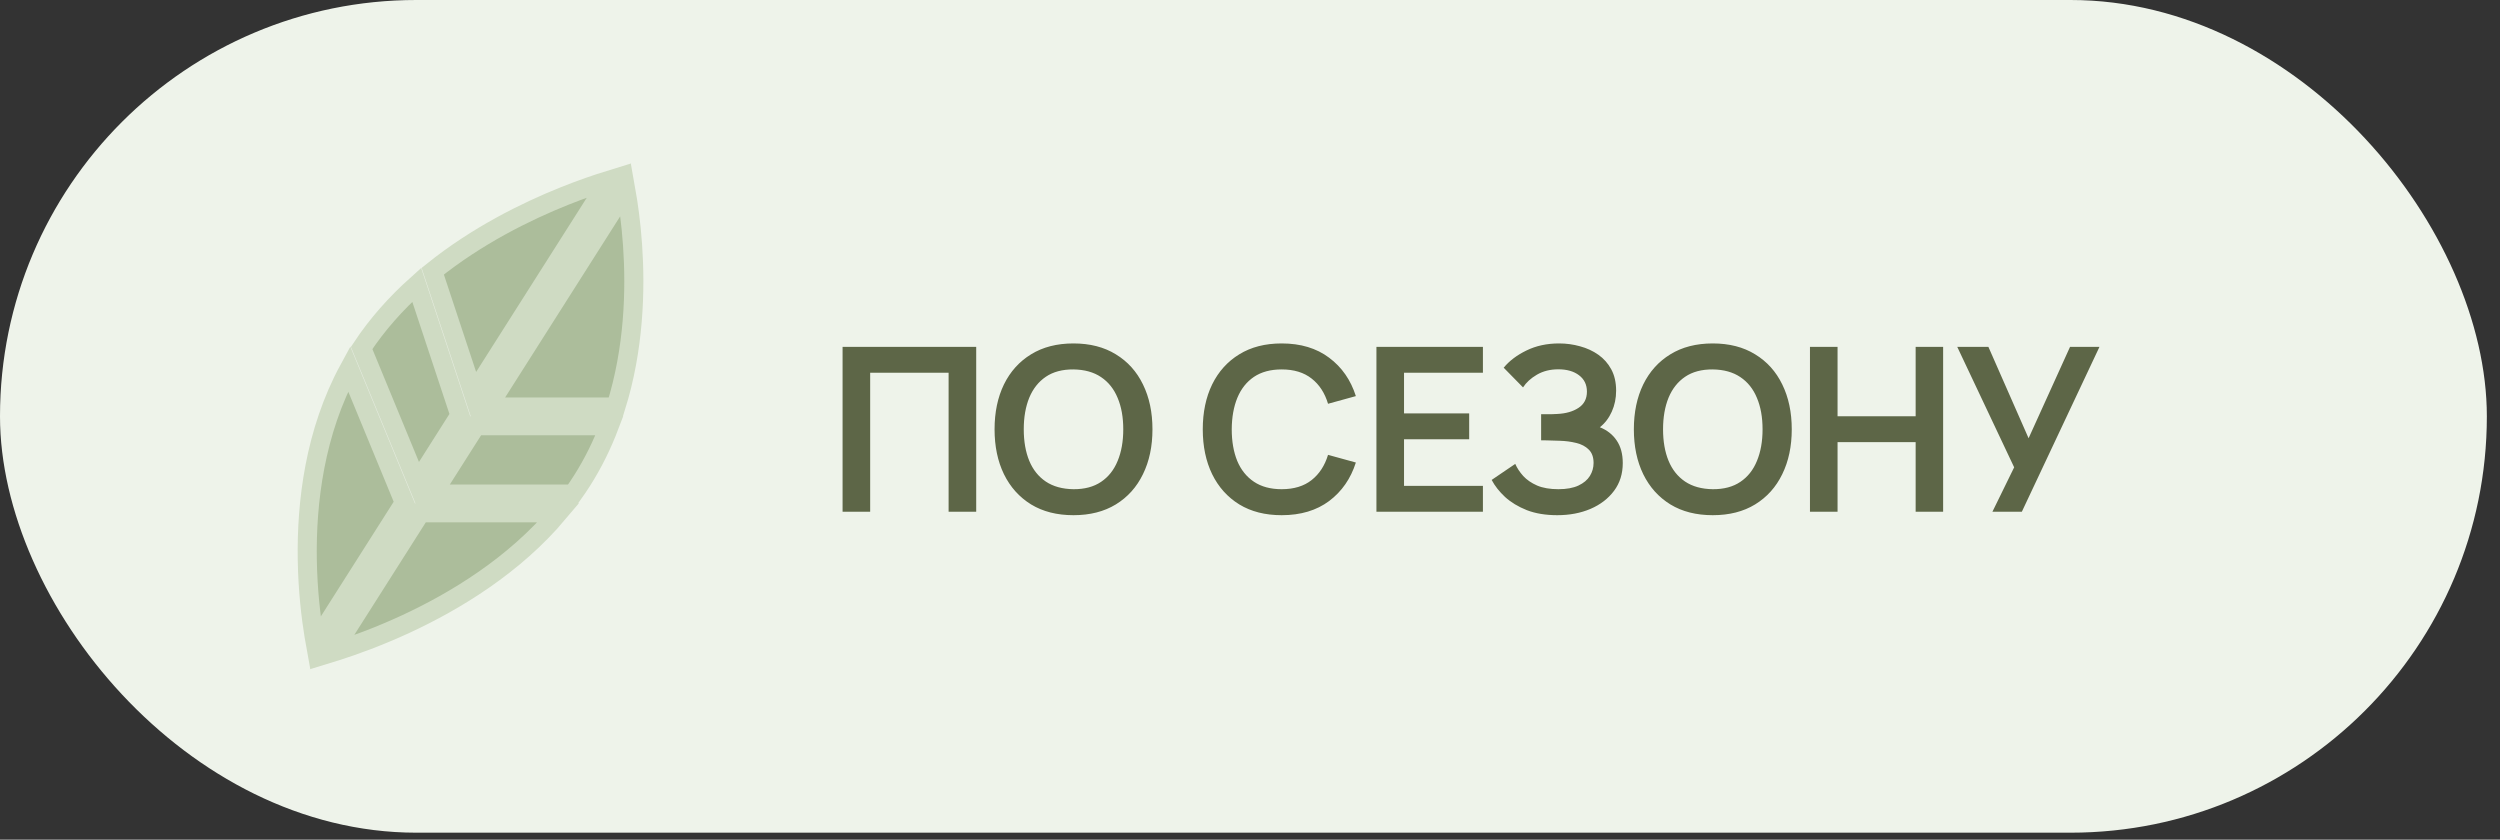 <?xml version="1.0" encoding="UTF-8"?> <svg xmlns="http://www.w3.org/2000/svg" width="131" height="44" viewBox="0 0 131 44" fill="none"><rect x="0" y="0" width="131" height="44" fill="#333333" stroke="none"/><rect width="130.311" height="43.633" rx="21.817" fill="#EEF3EA"></rect><path d="M32.271 21.326L25.559 21.326L32.792 9.94C32.919 10.653 33.064 11.651 33.146 12.835C33.311 15.2 33.224 18.284 32.271 21.326ZM24.936 22.307L31.932 22.307C31.559 23.291 31.087 24.26 30.497 25.189C30.346 25.428 30.188 25.661 30.025 25.888L22.661 25.888L24.936 22.307ZM22.038 26.869L29.263 26.869C26.953 29.62 23.865 31.496 21.247 32.708C19.823 33.366 18.547 33.824 17.63 34.117C17.545 34.144 17.463 34.169 17.385 34.193L22.038 26.869ZM21.19 26.341L16.519 33.693C16.498 33.577 16.477 33.453 16.456 33.322C16.294 32.332 16.127 30.937 16.101 29.318C16.054 26.337 16.49 22.641 18.296 19.324L21.19 26.341ZM18.949 18.235C19.773 16.984 20.763 15.886 21.836 14.924L24.099 21.76L21.859 25.288L18.949 18.235ZM24.806 20.648L22.675 14.212C24.99 12.351 27.556 11.083 29.577 10.273C30.504 9.902 31.313 9.629 31.925 9.44L24.806 20.648Z" fill="#ACBD9B" stroke="#CFDBC3"></path><path d="M44.151 26.816V18.176H51.153V26.816H49.707V19.532H45.597V26.816H44.151ZM56.249 26.996C55.385 26.996 54.645 26.808 54.029 26.432C53.413 26.052 52.939 25.524 52.607 24.848C52.279 24.172 52.115 23.388 52.115 22.496C52.115 21.604 52.279 20.82 52.607 20.144C52.939 19.468 53.413 18.942 54.029 18.566C54.645 18.186 55.385 17.996 56.249 17.996C57.113 17.996 57.853 18.186 58.469 18.566C59.089 18.942 59.563 19.468 59.891 20.144C60.223 20.82 60.389 21.604 60.389 22.496C60.389 23.388 60.223 24.172 59.891 24.848C59.563 25.524 59.089 26.052 58.469 26.432C57.853 26.808 57.113 26.996 56.249 26.996ZM56.249 25.634C56.829 25.638 57.311 25.51 57.695 25.25C58.083 24.99 58.373 24.624 58.565 24.152C58.761 23.68 58.859 23.128 58.859 22.496C58.859 21.864 58.761 21.316 58.565 20.852C58.373 20.384 58.083 20.02 57.695 19.76C57.311 19.5 56.829 19.366 56.249 19.358C55.669 19.354 55.187 19.482 54.803 19.742C54.419 20.002 54.129 20.368 53.933 20.84C53.741 21.312 53.645 21.864 53.645 22.496C53.645 23.128 53.741 23.678 53.933 24.146C54.125 24.61 54.413 24.972 54.797 25.232C55.185 25.492 55.669 25.626 56.249 25.634ZM67.159 26.996C66.295 26.996 65.555 26.808 64.939 26.432C64.323 26.052 63.849 25.524 63.517 24.848C63.189 24.172 63.025 23.388 63.025 22.496C63.025 21.604 63.189 20.82 63.517 20.144C63.849 19.468 64.323 18.942 64.939 18.566C65.555 18.186 66.295 17.996 67.159 17.996C68.155 17.996 68.985 18.246 69.649 18.746C70.313 19.242 70.779 19.912 71.047 20.756L69.589 21.158C69.421 20.594 69.135 20.154 68.731 19.838C68.327 19.518 67.803 19.358 67.159 19.358C66.579 19.358 66.095 19.488 65.707 19.748C65.323 20.008 65.033 20.374 64.837 20.846C64.645 21.314 64.547 21.864 64.543 22.496C64.543 23.128 64.639 23.68 64.831 24.152C65.027 24.62 65.319 24.984 65.707 25.244C66.095 25.504 66.579 25.634 67.159 25.634C67.803 25.634 68.327 25.474 68.731 25.154C69.135 24.834 69.421 24.394 69.589 23.834L71.047 24.236C70.779 25.08 70.313 25.752 69.649 26.252C68.985 26.748 68.155 26.996 67.159 26.996ZM72.125 26.816V18.176H77.705V19.532H73.571V21.662H76.985V23.018H73.571V25.46H77.705V26.816H72.125ZM81.601 26.996C80.993 26.996 80.461 26.908 80.005 26.732C79.553 26.552 79.173 26.322 78.865 26.042C78.561 25.758 78.327 25.46 78.163 25.148L79.399 24.308C79.495 24.528 79.635 24.74 79.819 24.944C80.003 25.144 80.245 25.31 80.545 25.442C80.845 25.57 81.217 25.634 81.661 25.634C82.089 25.634 82.439 25.57 82.711 25.442C82.983 25.314 83.183 25.146 83.311 24.938C83.439 24.73 83.503 24.504 83.503 24.26C83.503 23.956 83.419 23.722 83.251 23.558C83.083 23.39 82.863 23.274 82.591 23.21C82.319 23.142 82.029 23.104 81.721 23.096C81.441 23.088 81.239 23.082 81.115 23.078C80.991 23.074 80.909 23.072 80.869 23.072C80.829 23.072 80.791 23.072 80.755 23.072V21.704C80.799 21.704 80.873 21.704 80.977 21.704C81.085 21.704 81.195 21.704 81.307 21.704C81.423 21.7 81.517 21.696 81.589 21.692C82.045 21.672 82.419 21.566 82.711 21.374C83.007 21.182 83.155 20.898 83.155 20.522C83.155 20.158 83.017 19.872 82.741 19.664C82.469 19.456 82.107 19.352 81.655 19.352C81.231 19.352 80.857 19.446 80.533 19.634C80.213 19.822 79.971 20.044 79.807 20.3L78.793 19.268C79.085 18.912 79.481 18.612 79.981 18.368C80.485 18.12 81.057 17.996 81.697 17.996C82.073 17.996 82.439 18.046 82.795 18.146C83.151 18.242 83.471 18.39 83.755 18.59C84.039 18.79 84.265 19.046 84.433 19.358C84.601 19.67 84.685 20.042 84.685 20.474C84.685 20.87 84.609 21.236 84.457 21.572C84.309 21.904 84.101 22.176 83.833 22.388C84.213 22.54 84.507 22.772 84.715 23.084C84.927 23.396 85.033 23.79 85.033 24.266C85.033 24.826 84.881 25.31 84.577 25.718C84.273 26.126 83.861 26.442 83.341 26.666C82.825 26.886 82.245 26.996 81.601 26.996ZM89.748 26.996C88.884 26.996 88.144 26.808 87.528 26.432C86.912 26.052 86.438 25.524 86.106 24.848C85.778 24.172 85.614 23.388 85.614 22.496C85.614 21.604 85.778 20.82 86.106 20.144C86.438 19.468 86.912 18.942 87.528 18.566C88.144 18.186 88.884 17.996 89.748 17.996C90.612 17.996 91.352 18.186 91.968 18.566C92.588 18.942 93.062 19.468 93.39 20.144C93.722 20.82 93.888 21.604 93.888 22.496C93.888 23.388 93.722 24.172 93.39 24.848C93.062 25.524 92.588 26.052 91.968 26.432C91.352 26.808 90.612 26.996 89.748 26.996ZM89.748 25.634C90.328 25.638 90.81 25.51 91.194 25.25C91.582 24.99 91.872 24.624 92.064 24.152C92.26 23.68 92.358 23.128 92.358 22.496C92.358 21.864 92.26 21.316 92.064 20.852C91.872 20.384 91.582 20.02 91.194 19.76C90.81 19.5 90.328 19.366 89.748 19.358C89.168 19.354 88.686 19.482 88.302 19.742C87.918 20.002 87.628 20.368 87.432 20.84C87.24 21.312 87.144 21.864 87.144 22.496C87.144 23.128 87.24 23.678 87.432 24.146C87.624 24.61 87.912 24.972 88.296 25.232C88.684 25.492 89.168 25.626 89.748 25.634ZM94.842 26.816V18.176H96.288V21.812H100.38V18.176H101.82V26.816H100.38V23.168H96.288V26.816H94.842ZM104.402 26.816L105.542 24.488L102.56 18.176H104.192L106.298 22.964L108.47 18.176H110.012L105.944 26.816H104.402Z" fill="#5D6647"></path></svg> 